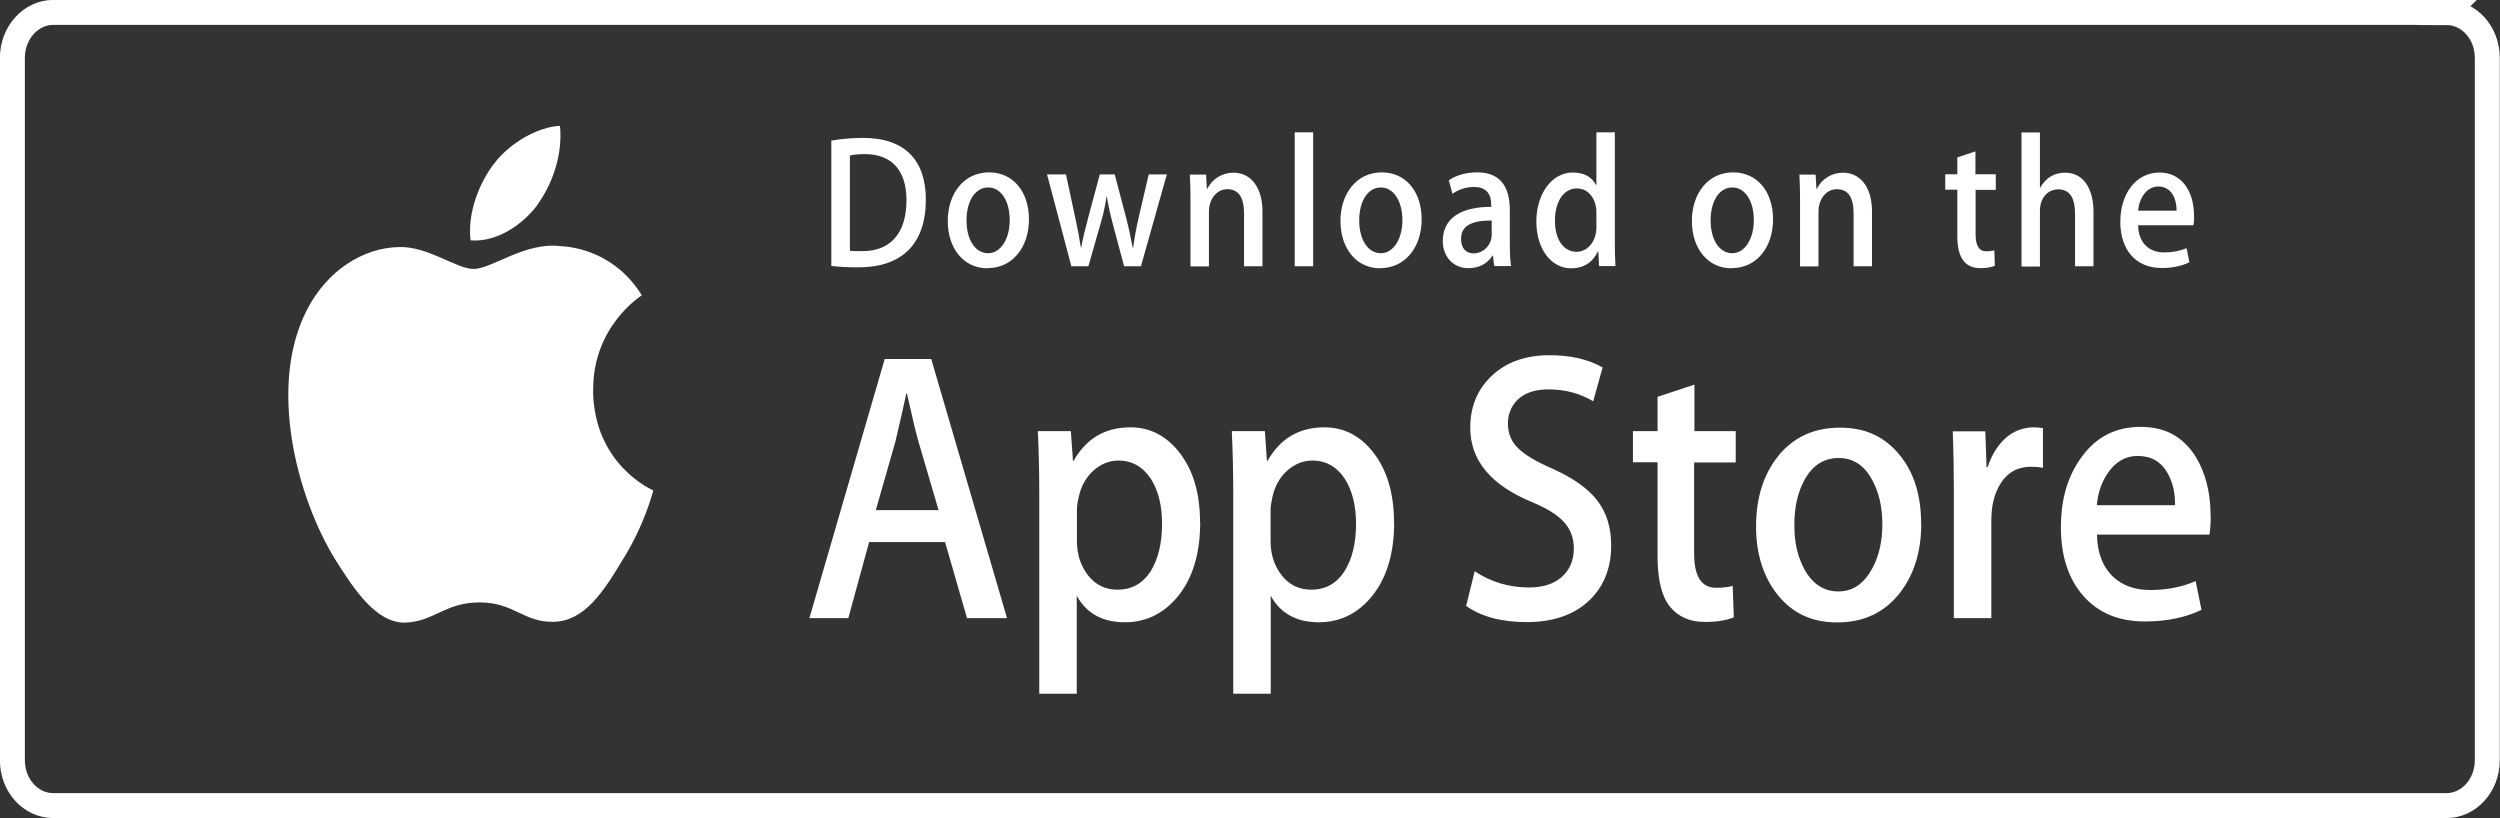 <svg xmlns="http://www.w3.org/2000/svg" id="Capa_2" data-name="Capa 2" viewBox="0 0 157.37 51.5"><rect x="0" y="0" width="157.37" height="51.5" fill="#333333" stroke="none"/><defs><style>      .cls-1 {        fill: none;        stroke: #fff;        stroke-width: 1.57px;      }      .cls-2 {        fill: #fff;        stroke-width: 0px;      }    </style></defs><g id="Capa_1-2" data-name="Capa 1"><g><path class="cls-1" d="M154.01.78H3.36C1.94.78.78,2.06.78,3.64v44.22c0,1.58,1.15,2.85,2.57,2.85h150.65c1.42,0,2.57-1.28,2.57-2.85V3.64c0-1.58-1.15-2.85-2.57-2.85Z"></path><path class="cls-2" d="M37.34,24.55c-.03-3.95,2.92-5.87,3.06-5.96-1.67-2.7-4.26-3.07-5.18-3.1-2.18-.25-4.29,1.44-5.4,1.44s-2.84-1.42-4.68-1.38c-2.37.04-4.58,1.56-5.8,3.92-2.51,4.81-.64,11.87,1.77,15.76,1.2,1.91,2.6,4.03,4.44,3.96,1.8-.08,2.47-1.27,4.64-1.27s2.78,1.27,4.66,1.22c1.93-.03,3.15-1.91,4.3-3.83,1.39-2.18,1.95-4.33,1.97-4.44-.05-.03-3.75-1.6-3.79-6.33ZM33.8,12.93c.97-1.34,1.63-3.16,1.45-5.01-1.4.07-3.15,1.07-4.15,2.38-.89,1.16-1.69,3.05-1.48,4.83,1.56.13,3.18-.88,4.19-2.2Z"></path><path class="cls-2" d="M63.38,38.91h-2.51l-1.38-4.79h-4.78l-1.31,4.79h-2.45l4.74-16.31h2.93l4.77,16.31ZM59.08,32.11l-1.25-4.26c-.13-.44-.38-1.46-.74-3.08h-.04c-.14.69-.38,1.72-.7,3.08l-1.22,4.26h3.95ZM75.55,32.88c0,2-.49,3.58-1.47,4.74-.88,1.03-1.97,1.55-3.27,1.55-1.41,0-2.42-.56-3.03-1.67v6.17h-2.36v-12.67c0-1.26-.03-2.55-.09-3.86h2.08l.13,1.87h.04c.79-1.4,1.98-2.11,3.58-2.11,1.25,0,2.3.55,3.13,1.65.84,1.1,1.25,2.55,1.25,4.33ZM73.15,32.98c0-1.14-.23-2.09-.7-2.83-.51-.77-1.19-1.16-2.05-1.16-.58,0-1.11.22-1.58.64-.47.43-.78.99-.92,1.68-.07.26-.1.53-.11.79v1.96c0,.85.24,1.57.71,2.17.47.59,1.09.89,1.84.89.89,0,1.58-.38,2.08-1.14.48-.77.73-1.77.73-3.01ZM87.76,32.88c0,2-.49,3.58-1.47,4.74-.88,1.03-1.97,1.55-3.27,1.55-1.41,0-2.42-.56-3.03-1.67v6.17h-2.36v-12.67c0-1.26-.03-2.55-.09-3.86h2.08l.13,1.87h.04c.79-1.4,1.98-2.11,3.58-2.11,1.25,0,2.3.55,3.13,1.65.83,1.1,1.25,2.55,1.25,4.33ZM85.36,32.98c0-1.14-.23-2.09-.7-2.83-.51-.77-1.19-1.16-2.05-1.16-.58,0-1.11.22-1.59.64-.47.43-.78.99-.93,1.68-.07.32-.11.59-.11.79v1.96c0,.85.24,1.57.71,2.17.47.59,1.09.89,1.85.89.89,0,1.58-.38,2.08-1.14.49-.77.74-1.77.74-3.01ZM101.42,34.34c0,1.39-.44,2.52-1.31,3.39-.96.95-2.3,1.43-4.01,1.43-1.58,0-2.85-.34-3.81-1.02l.54-2.18c1.03.68,2.17,1.02,3.41,1.02.89,0,1.58-.22,2.08-.67.49-.44.75-1.04.75-1.78,0-.66-.21-1.22-.62-1.67-.41-.45-1.08-.87-2.03-1.26-2.58-1.07-3.87-2.63-3.87-4.67,0-1.34.45-2.43,1.37-3.29.91-.85,2.11-1.28,3.62-1.28,1.34,0,2.45.26,3.34.77l-.59,2.13c-.84-.5-1.77-.75-2.83-.75-.83,0-1.49.22-1.95.67-.39.4-.59.89-.59,1.48,0,.64.23,1.18.68,1.59.39.38,1.1.81,2.14,1.26,1.27.57,2.2,1.22,2.79,1.98.6.76.89,1.71.89,2.84ZM109.24,29.11h-2.6v5.71c0,1.46.46,2.18,1.38,2.18.42,0,.77-.04,1.05-.12l.07,1.98c-.46.19-1.07.29-1.83.29-.93,0-1.66-.32-2.18-.95-.52-.63-.79-1.69-.79-3.17v-5.93h-1.55v-1.96h1.55v-2.16l2.32-.77v2.93h2.6v1.96ZM120.94,32.94c0,1.81-.47,3.29-1.4,4.45-.97,1.2-2.27,1.79-3.89,1.79s-2.8-.58-3.73-1.71c-.92-1.14-1.38-2.59-1.38-4.33,0-1.83.48-3.31,1.43-4.48.96-1.16,2.24-1.74,3.86-1.74s2.81.58,3.75,1.72c.9,1.1,1.35,2.54,1.35,4.3ZM118.49,33c0-1.08-.21-2-.63-2.77-.49-.93-1.2-1.4-2.12-1.4s-1.67.47-2.16,1.4c-.42.77-.63,1.71-.63,2.82s.21,2,.63,2.78c.51.93,1.23,1.4,2.14,1.4s1.6-.48,2.12-1.42c.44-.8.65-1.73.65-2.81ZM128.61,29.45c-.24-.05-.5-.07-.75-.07-.83,0-1.47.34-1.92,1.04-.39.62-.59,1.39-.59,2.32v6.17h-2.36v-8.06c0-1.24-.02-2.47-.07-3.7h2.05l.08,2.25h.07c.25-.77.64-1.4,1.18-1.87.49-.41,1.09-.63,1.71-.63.22,0,.41.02.59.05v2.5ZM139.16,32.47c0,.4-.02.79-.08,1.18h-7.08c.02,1.16.37,2.05,1.03,2.67.6.55,1.37.82,2.32.82,1.05,0,2.01-.19,2.86-.56l.37,1.81c-1,.48-2.19.73-3.56.73-1.65,0-2.94-.54-3.88-1.61-.94-1.07-1.41-2.51-1.41-4.32s.44-3.25,1.31-4.43c.91-1.26,2.15-1.89,3.71-1.89s2.68.63,3.47,1.89c.61,1,.93,2.23.93,3.7ZM136.91,31.8c.02-.77-.14-1.44-.46-2.01-.41-.73-1.04-1.09-1.88-1.09-.77,0-1.4.36-1.88,1.07-.39.56-.63,1.24-.7,2.03h4.92Z"></path><path class="cls-2" d="M54.03,16.83c-.66,0-1.22-.03-1.7-.09v-7.89c.66-.11,1.33-.17,2-.17,2.7,0,3.95,1.48,3.95,3.88,0,2.77-1.47,4.27-4.26,4.27ZM54.43,9.7c-.36,0-.67.03-.93.09v5.99c.14.03.41.03.78.03,1.77,0,2.78-1.12,2.78-3.21,0-1.87-.92-2.9-2.63-2.9ZM62.17,16.89c-1.52,0-2.51-1.26-2.51-2.98s1.01-3.06,2.6-3.06c1.5,0,2.51,1.2,2.51,2.96s-1.04,3.07-2.6,3.07ZM62.21,11.8c-.84,0-1.37.87-1.37,2.08s.55,2.06,1.36,2.06,1.36-.93,1.36-2.08c0-1.18-.53-2.06-1.35-2.06ZM73.45,10.98l-1.63,5.78h-1.06l-.67-2.51c-.17-.62-.31-1.24-.42-1.87h-.02c-.08.63-.24,1.26-.42,1.87l-.72,2.51h-1.07l-1.53-5.78h1.19l.59,2.75c.14.65.26,1.27.35,1.86h.02c.08-.49.23-1.09.43-1.85l.74-2.76h.94l.71,2.7c.17.65.31,1.3.42,1.91h.03c.08-.6.19-1.22.35-1.91l.63-2.7h1.13ZM79.47,16.76h-1.16v-3.32c0-1.03-.35-1.53-1.05-1.53s-1.16.65-1.16,1.42v3.44h-1.16v-4.13c0-.51-.01-1.06-.04-1.65h1.02l.05.89h.03c.31-.62.94-1.01,1.65-1.01,1.09,0,1.82.93,1.82,2.44v3.46ZM82.66,16.76h-1.16v-8.43h1.16v8.43ZM86.89,16.89c-1.52,0-2.51-1.26-2.51-2.98s1.01-3.06,2.6-3.06c1.5,0,2.51,1.2,2.51,2.96s-1.05,3.07-2.6,3.07ZM86.93,11.8c-.84,0-1.37.87-1.37,2.08s.55,2.06,1.36,2.06,1.36-.93,1.36-2.08-.53-2.06-1.35-2.06ZM94.06,16.76l-.08-.67h-.03c-.35.54-.87.79-1.53.79-.94,0-1.6-.73-1.6-1.7,0-1.43,1.12-2.16,3.05-2.16v-.11c0-.76-.36-1.14-1.08-1.14-.51,0-.97.15-1.36.43l-.23-.85c.48-.33,1.09-.5,1.79-.5,1.36,0,2.05.79,2.05,2.39v2.13c0,.58.02,1.04.08,1.38h-1.06ZM93.9,13.88c-1.29,0-1.93.34-1.93,1.16,0,.61.33.91.79.91.59,0,1.14-.5,1.14-1.18v-.89ZM100.66,16.76l-.05-.93h-.03c-.33.7-.9,1.06-1.68,1.06-1.26,0-2.19-1.22-2.19-2.95s.97-3.08,2.29-3.08c.7,0,1.19.26,1.47.79h.02v-3.32h1.16v6.87c0,.56.01,1.08.04,1.55h-1.03ZM100.49,13.36c0-.81-.48-1.5-1.22-1.5-.86,0-1.39.85-1.39,2.03s.54,1.96,1.36,1.96c.73,0,1.25-.7,1.25-1.53v-.96ZM109.01,16.89c-1.52,0-2.51-1.26-2.51-2.98s1.01-3.06,2.6-3.06c1.5,0,2.51,1.2,2.51,2.96s-1.04,3.07-2.6,3.07ZM109.05,11.8c-.84,0-1.37.87-1.37,2.08s.55,2.06,1.36,2.06,1.36-.93,1.36-2.08c0-1.18-.53-2.06-1.35-2.06ZM117.84,16.76h-1.16v-3.32c0-1.03-.35-1.53-1.05-1.53s-1.16.65-1.16,1.42v3.44h-1.16v-4.13c0-.51-.01-1.06-.04-1.65h1.02l.05.89h.03c.31-.62.94-1.01,1.65-1.01,1.09,0,1.82.93,1.82,2.44v3.46h0ZM125.64,11.95h-1.28v2.8c0,.71.22,1.07.67,1.07.2,0,.38-.03.51-.06l.03.97c-.23.09-.52.15-.9.15-.91,0-1.46-.56-1.46-2.02v-2.92h-.76v-.97h.76v-1.06l1.14-.38v1.44h1.28v.97ZM131.78,16.76h-1.16v-3.29c0-1.03-.35-1.55-1.05-1.55-.6,0-1.16.45-1.16,1.37v3.49h-1.16v-8.44h1.16v3.47h.02c.36-.63.89-.94,1.57-.94,1.11,0,1.78.95,1.78,2.46v3.44ZM138.07,14.18h-3.48c.02,1.09.67,1.71,1.64,1.71.51,0,.99-.09,1.41-.27l.18.89c-.5.24-1.07.36-1.75.36-1.63,0-2.6-1.14-2.6-2.91s.99-3.1,2.47-3.1c1.33,0,2.17,1.09,2.17,2.75.01.19,0,.38-.04.58ZM137.01,13.26c0-.89-.41-1.52-1.15-1.52-.67,0-1.19.64-1.27,1.52h2.41Z"></path></g></g></svg>